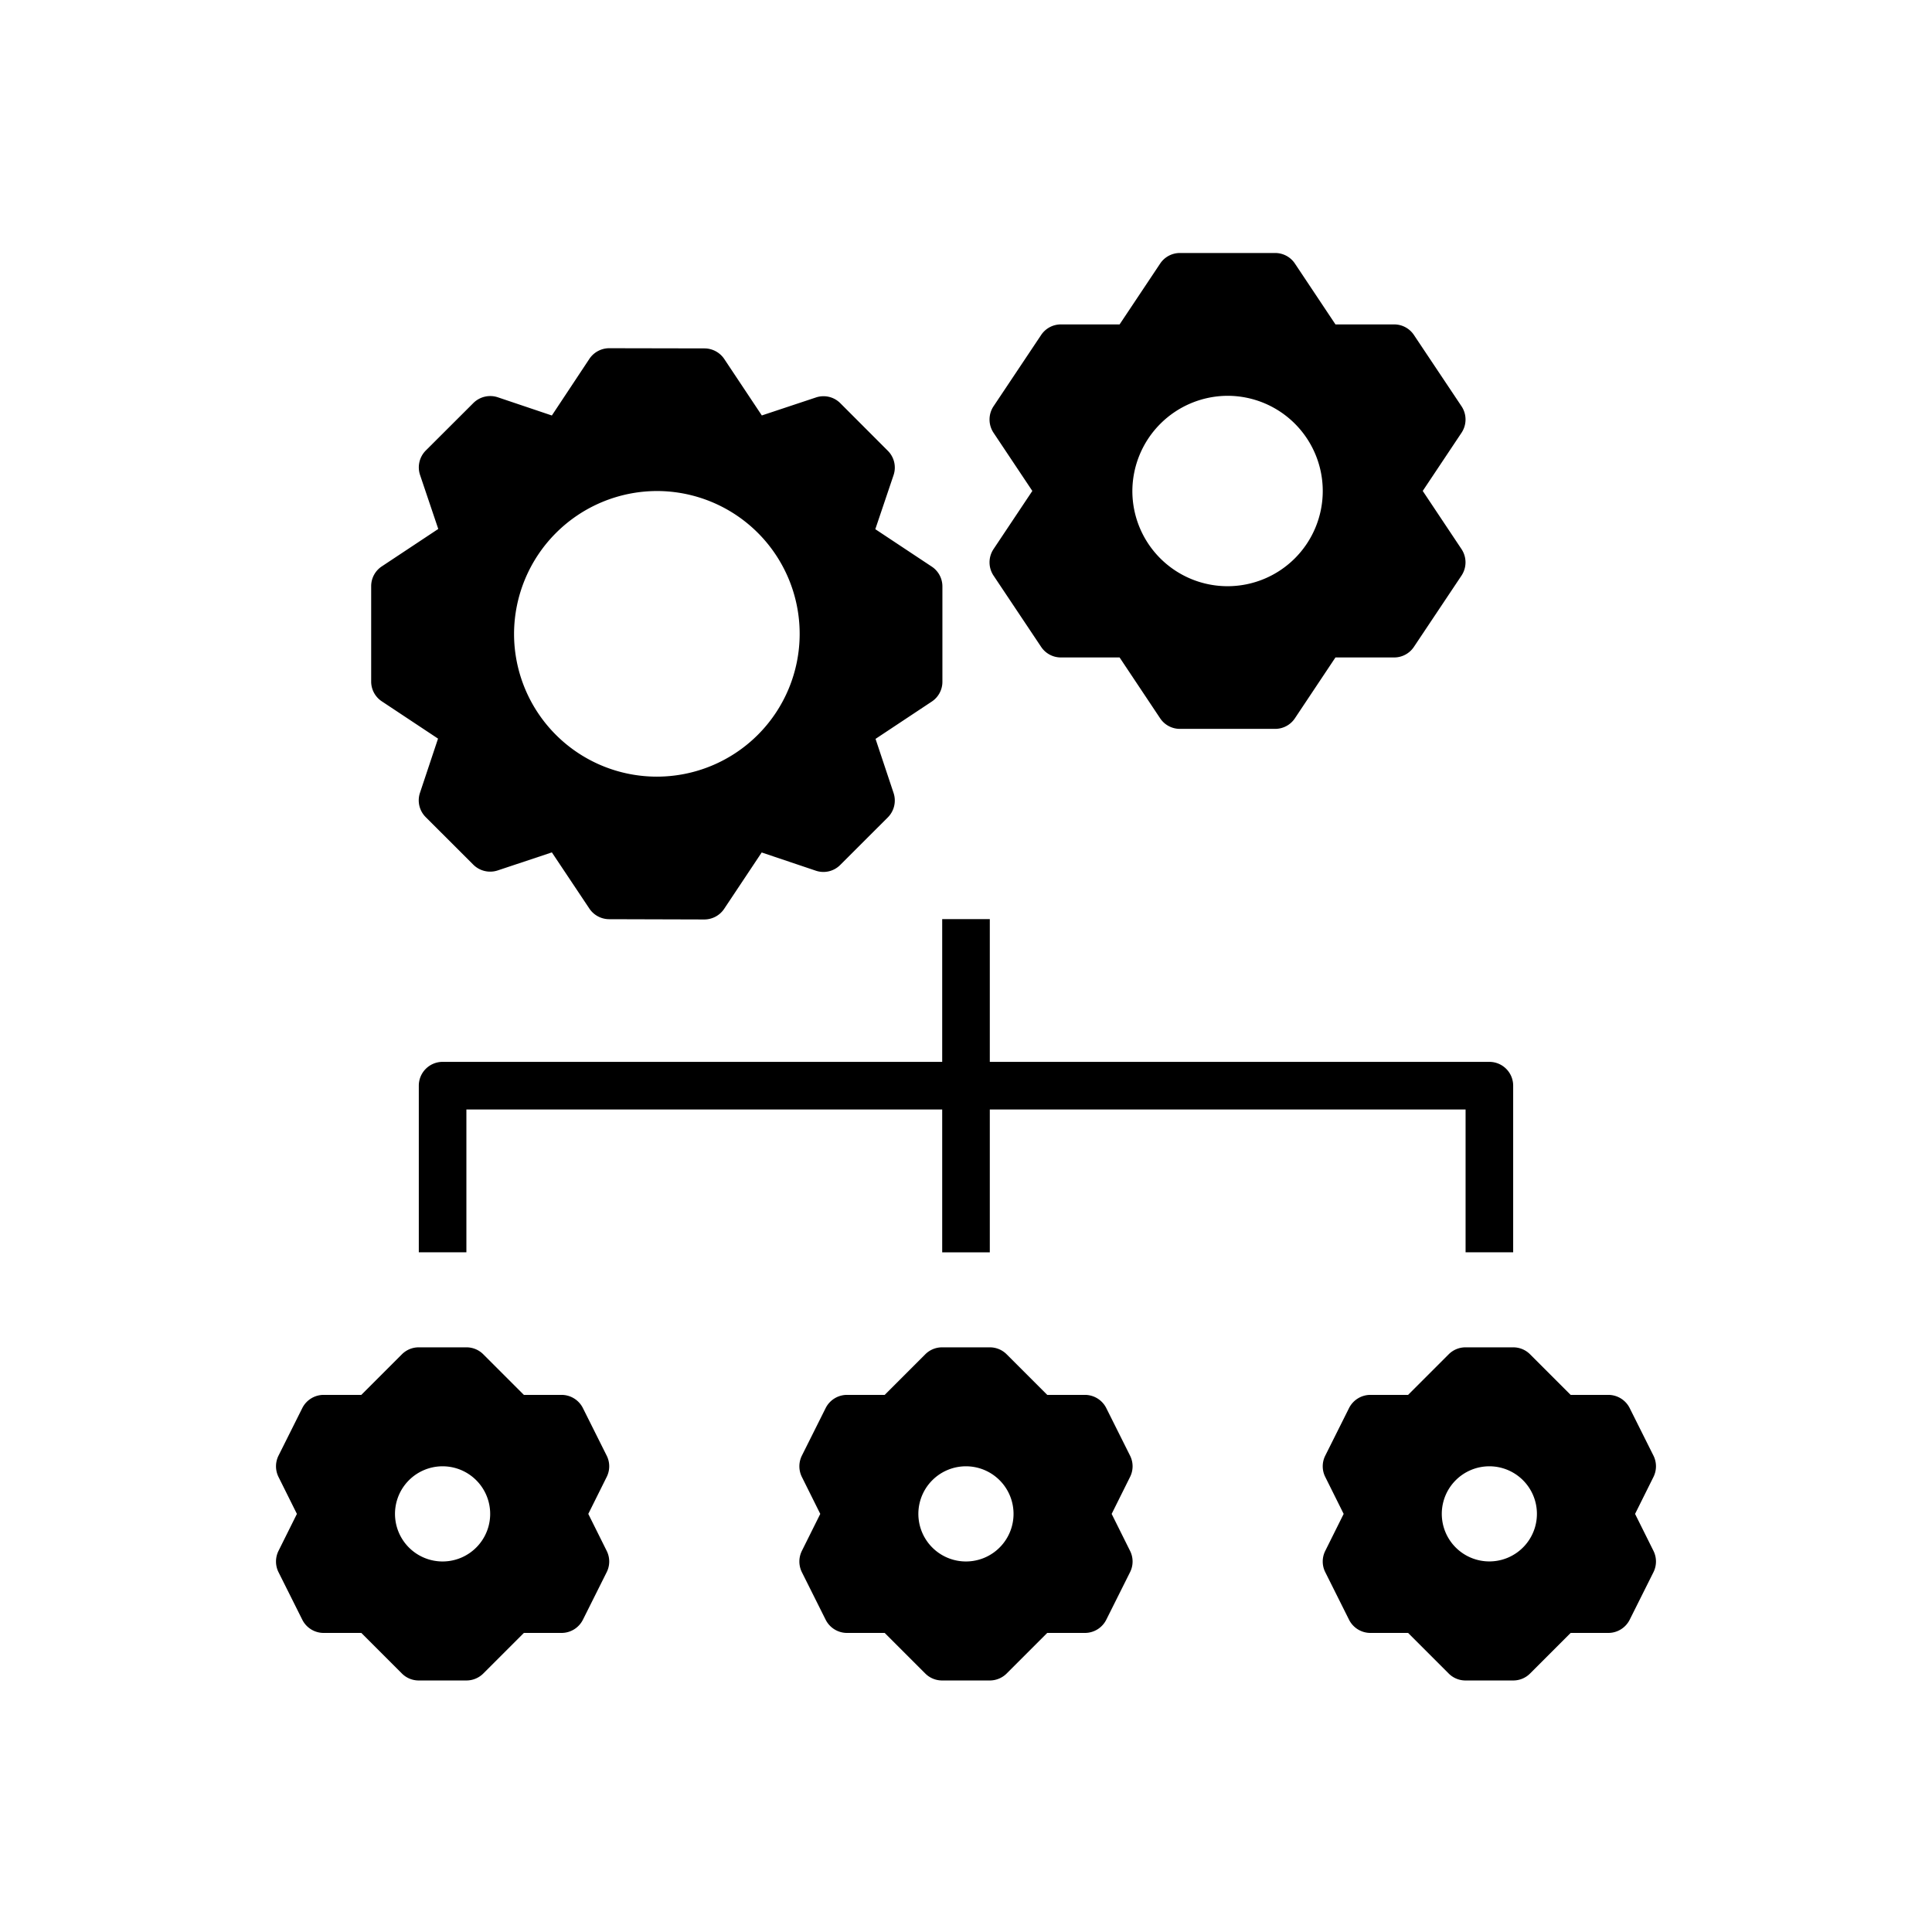 <svg xmlns="http://www.w3.org/2000/svg" width="84" height="84"><path d="M19.243 46.168a1.035 1.035 0 0 0-1.034 1.035v7.244h2.069v-6.209h43.443v6.209h2.069v-7.244a1.035 1.035 0 0 0-1.034-1.035Z"/><path d="M40.965 39.961V54.45h2.07V39.961ZM63.721 58.58a1.03 1.03 0 0 0-.732.3l-1.767 1.767h-1.641a1.04 1.04 0 0 0-.926.572l-1.035 2.07a1.03 1.03 0 0 0 0 .926l.8 1.607-.8 1.607a1.03 1.03 0 0 0 0 .926l1.035 2.07a1.04 1.04 0 0 0 .926.572h1.641l1.767 1.767a1.03 1.03 0 0 0 .732.3h2.069a1.03 1.03 0 0 0 .732-.3l1.767-1.767h1.641a1.04 1.04 0 0 0 .925-.572l1.035-2.07a1.04 1.04 0 0 0 0-.926l-.8-1.607.8-1.607a1.04 1.04 0 0 0 0-.926l-1.035-2.07a1.04 1.04 0 0 0-.925-.572h-1.641l-1.767-1.767a1.03 1.03 0 0 0-.732-.3Zm1.035 5.172a2.068 2.068 0 1 1-1.464.606 2.07 2.07 0 0 1 1.464-.606M40.964 58.58a1.03 1.03 0 0 0-.732.3l-1.767 1.767h-1.641a1.04 1.04 0 0 0-.925.572l-1.035 2.07a1.04 1.04 0 0 0 0 .926l.8 1.607-.8 1.607a1.04 1.04 0 0 0 0 .926l1.035 2.07a1.04 1.04 0 0 0 .925.572h1.641l1.767 1.767a1.03 1.03 0 0 0 .732.3h2.069a1.04 1.04 0 0 0 .732-.3l1.767-1.767h1.641a1.04 1.04 0 0 0 .925-.572l1.035-2.07a1.03 1.03 0 0 0 0-.926l-.8-1.607.8-1.607a1.03 1.03 0 0 0 0-.926l-1.035-2.07a1.04 1.04 0 0 0-.925-.572h-1.641l-1.767-1.767a1.03 1.03 0 0 0-.732-.3Zm1.035 5.172a2.069 2.069 0 1 1-1.464.606 2.07 2.07 0 0 1 1.464-.606M18.209 58.58a1.03 1.03 0 0 0-.732.3l-1.767 1.767h-1.641a1.04 1.04 0 0 0-.925.572l-1.035 2.07a1.04 1.04 0 0 0 0 .926l.8 1.607-.8 1.607a1.04 1.04 0 0 0 0 .926l1.035 2.07a1.04 1.04 0 0 0 .925.572h1.641l1.767 1.767a1.03 1.03 0 0 0 .732.3h2.069a1.04 1.04 0 0 0 .732-.3l1.767-1.767h1.641a1.04 1.04 0 0 0 .925-.572l1.035-2.07a1.03 1.03 0 0 0 0-.926l-.8-1.607.8-1.607a1.03 1.03 0 0 0 0-.926l-1.035-2.07a1.04 1.04 0 0 0-.925-.572h-1.641L21.01 58.88a1.03 1.03 0 0 0-.732-.3Zm1.035 5.172a2.069 2.069 0 1 1-1.464.606 2.07 2.07 0 0 1 1.464-.606M26.493 15.14a1.04 1.04 0 0 0-.868.463l-1.631 2.462-2.351-.792a1.04 1.04 0 0 0-1.061.249l-2.07 2.066a1.04 1.04 0 0 0-.249 1.063l.792 2.347-2.454 1.627a1.03 1.03 0 0 0-.463.861v4.144a1.03 1.03 0 0 0 .463.863l2.444 1.621-.785 2.355a1.03 1.03 0 0 0 .25 1.059l2.07 2.068a1.04 1.04 0 0 0 1.059.249l2.355-.785 1.631 2.444a1.04 1.04 0 0 0 .857.461l4.139.012a1.04 1.04 0 0 0 .865-.463l1.631-2.45 2.353.792a1.03 1.03 0 0 0 1.061-.249l2.07-2.068a1.04 1.04 0 0 0 .251-1.059l-.785-2.355 2.444-1.621a1.03 1.03 0 0 0 .463-.863v-4.145a1.03 1.03 0 0 0-.463-.861l-2.454-1.627.792-2.345a1.03 1.03 0 0 0-.249-1.065l-2.065-2.068a1.03 1.03 0 0 0-1.059-.249l-2.353.782-1.633-2.454a1.04 1.04 0 0 0-.857-.461Zm2.066 6.209a6.209 6.209 0 1 1-6.209 6.209 6.225 6.225 0 0 1 6.209-6.209M51.302 11a1.03 1.03 0 0 0-.861.461l-1.763 2.644h-2.551a1.03 1.03 0 0 0-.861.461l-2.07 3.1a1.04 1.04 0 0 0 0 1.148l1.688 2.531-1.688 2.531a1.04 1.04 0 0 0 0 1.148l2.07 3.1a1.03 1.03 0 0 0 .861.461h2.551l1.762 2.644a1.03 1.03 0 0 0 .861.461h4.139a1.03 1.03 0 0 0 .861-.461l1.762-2.644h2.551a1.03 1.03 0 0 0 .861-.461l2.07-3.1a1.04 1.04 0 0 0 0-1.148l-1.687-2.531 1.688-2.531a1.04 1.04 0 0 0 0-1.148l-2.07-3.1a1.03 1.03 0 0 0-.861-.461h-2.551l-1.762-2.644a1.03 1.03 0 0 0-.861-.461Zm2.07 6.209a4.139 4.139 0 1 1-4.139 4.139 4.155 4.155 0 0 1 4.139-4.139"/><path fill="none" d="M0 0h84v84H0z"/></svg>